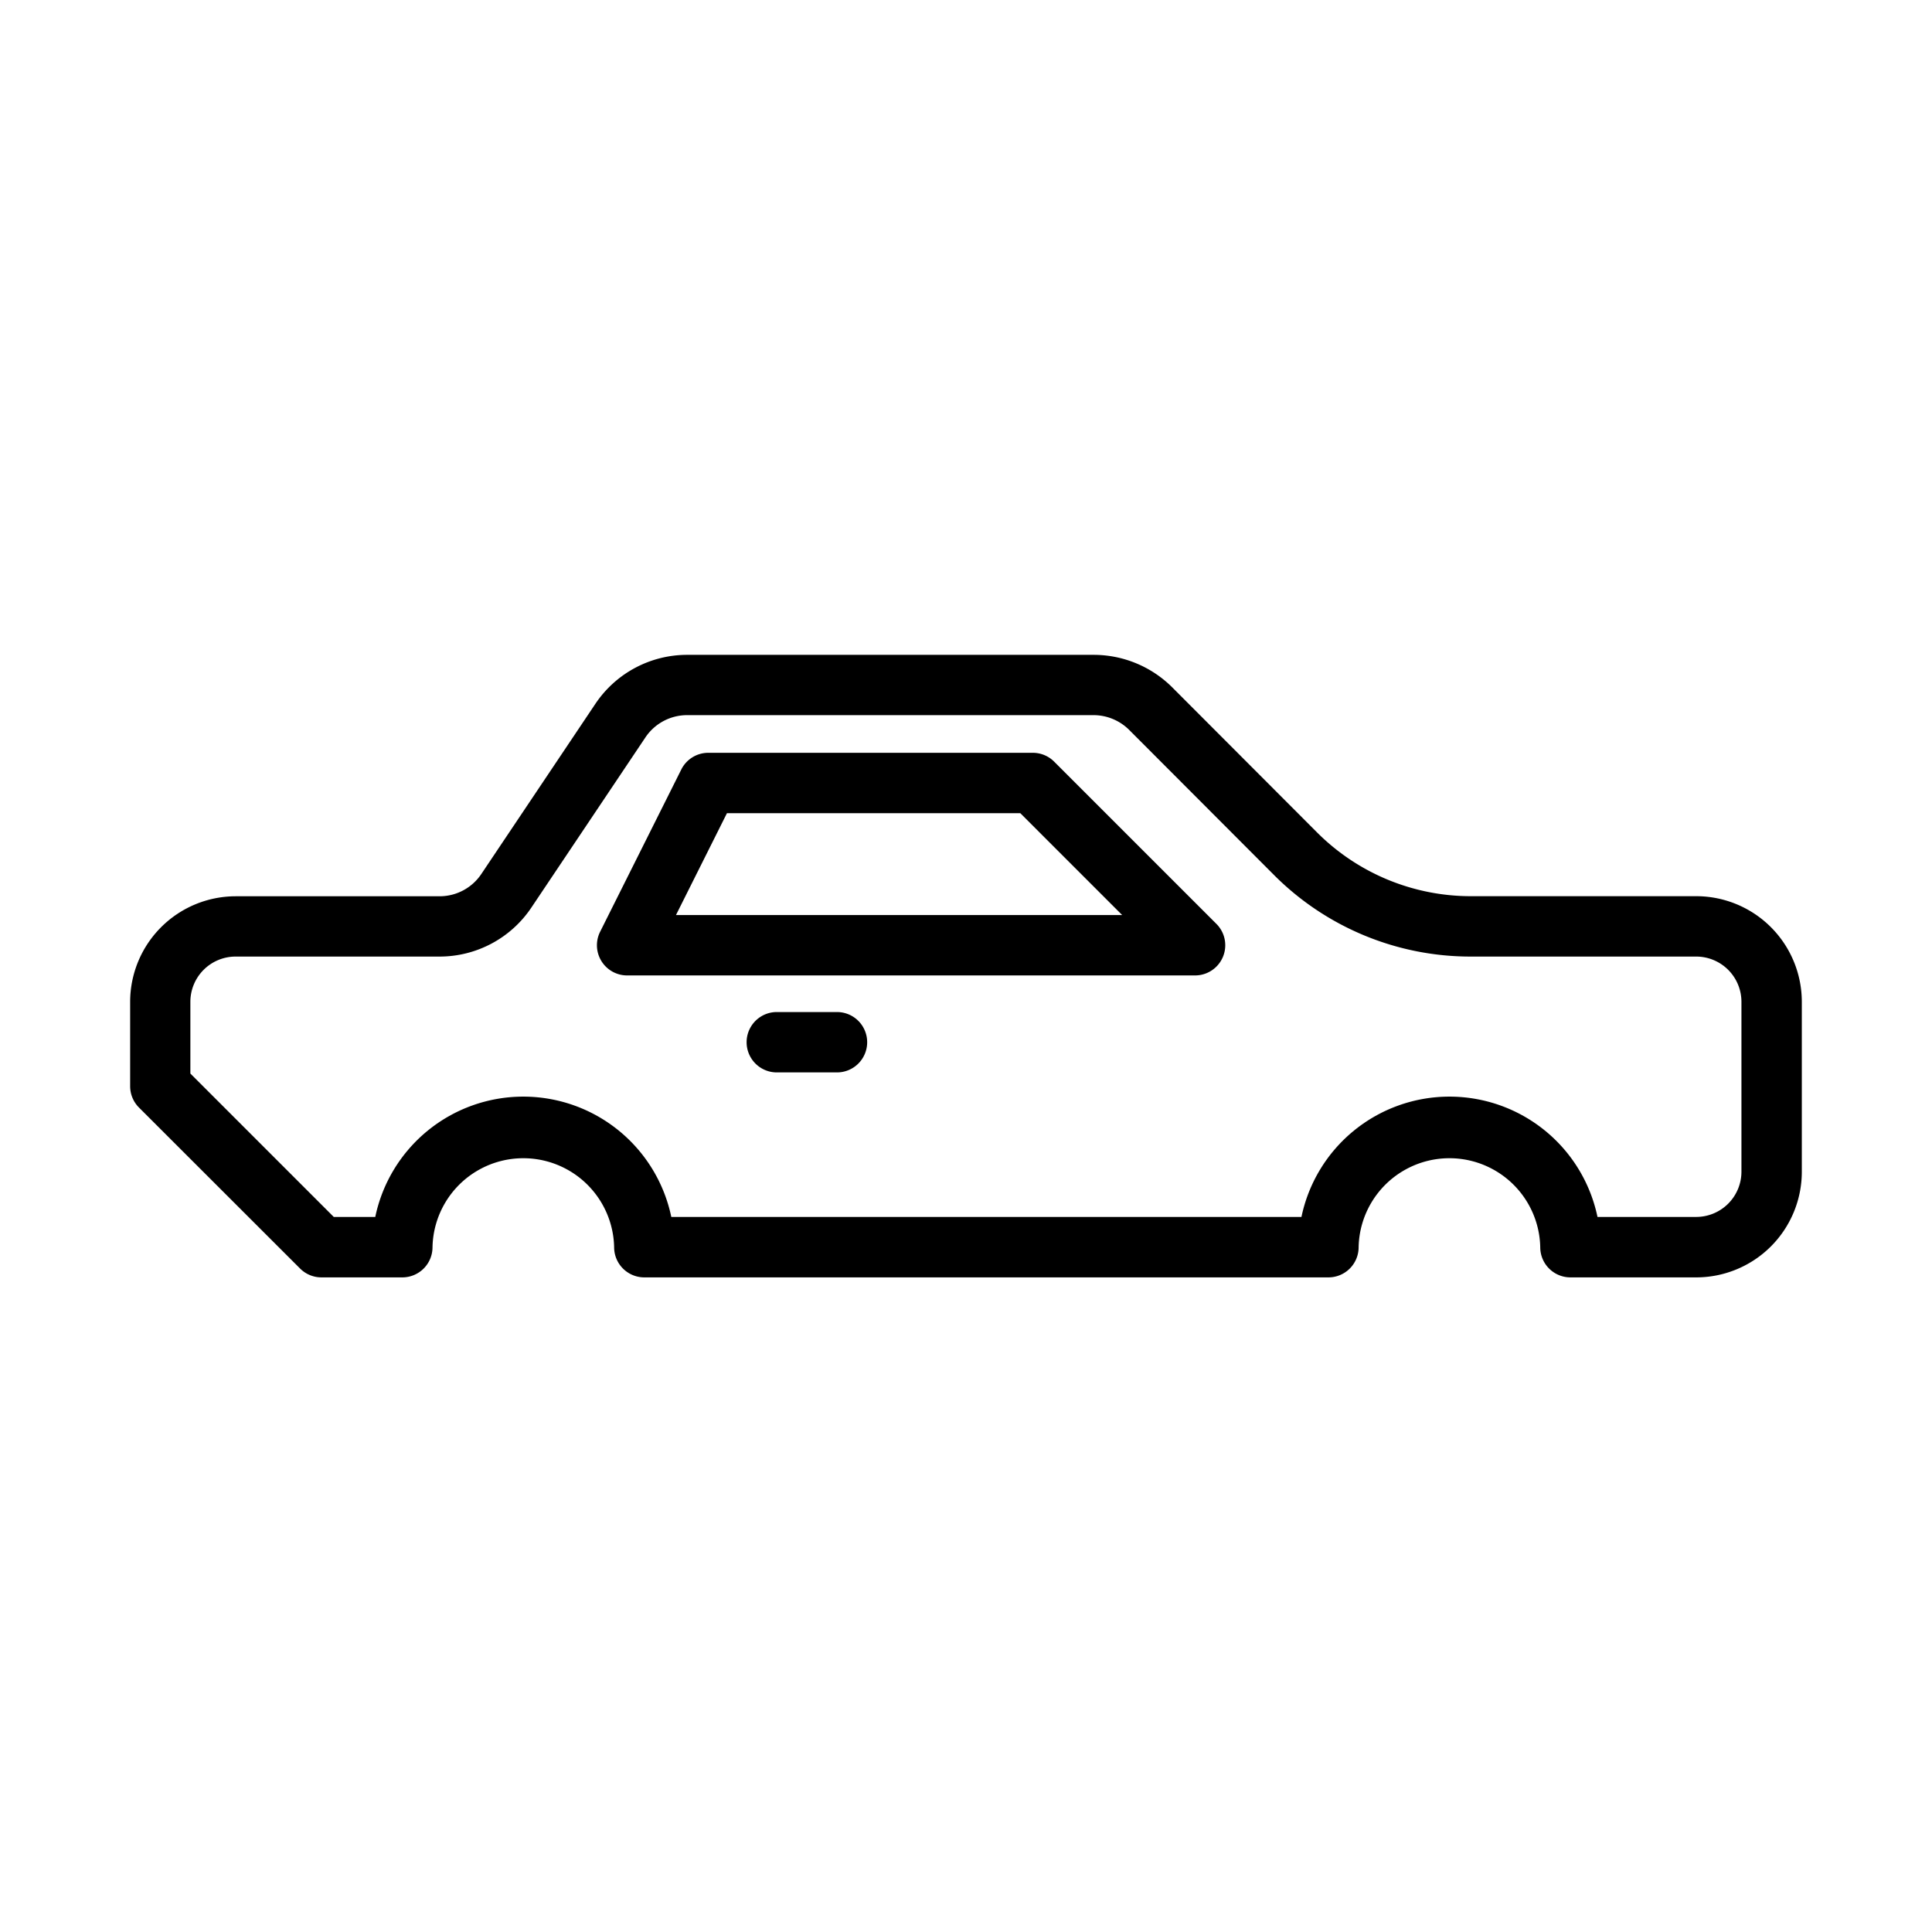 <?xml version="1.0" ?><!-- Uploaded to: SVG Repo, www.svgrepo.com, Generator: SVG Repo Mixer Tools -->
<svg fill="#000000" width="800px" height="800px" viewBox="0 0 512 512" data-name="Layer 1" id="Layer_1" xmlns="http://www.w3.org/2000/svg"><title/><path d="M449.5,237.5H390a57.62,57.62,0,0,1-41.07-17l-38.27-38.34a29.51,29.51,0,0,0-20.77-8.62H182.15a29.28,29.28,0,0,0-24.38,13l-30.2,45.06a13.3,13.3,0,0,1-11.08,5.92h-54a28,28,0,0,0-28,28v22.34a8,8,0,0,0,2.35,5.66l42.69,42.66a8,8,0,0,0,5.65,2.34h21.44a8,8,0,0,0,8-8,24.07,24.07,0,0,1,48.13,0,8,8,0,0,0,8,8h181.3a8,8,0,0,0,8-8,24.07,24.07,0,0,1,48.13,0,8,8,0,0,0,8,8H449.5a28,28,0,0,0,28-28v-45A28,28,0,0,0,449.5,237.5Zm12,73a12,12,0,0,1-12,12H423.35a40.07,40.07,0,0,0-78.45,0h-167a40.07,40.07,0,0,0-78.45,0h-11l-38-38v-19a12,12,0,0,1,12-12h54a29.28,29.28,0,0,0,24.38-13l30.2-45.06a13.3,13.3,0,0,1,11.08-5.92h107.7a13.41,13.41,0,0,1,9.44,3.92l38.27,38.34A73.53,73.53,0,0,0,390,253.5H449.5a12,12,0,0,1,12,12ZM279.36,201.84a8,8,0,0,0-5.66-2.34h-86a8,8,0,0,0-7.15,4.42l-21.51,43a8,8,0,0,0,7.16,11.58H316.7a8,8,0,0,0,5.66-13.66ZM179.14,242.5l13.51-27h77.74l27,27Zm50.67,33.7a8,8,0,0,1-8,8H205.86a8,8,0,0,1,0-16h15.95A8,8,0,0,1,229.81,276.2Z"/></svg>
